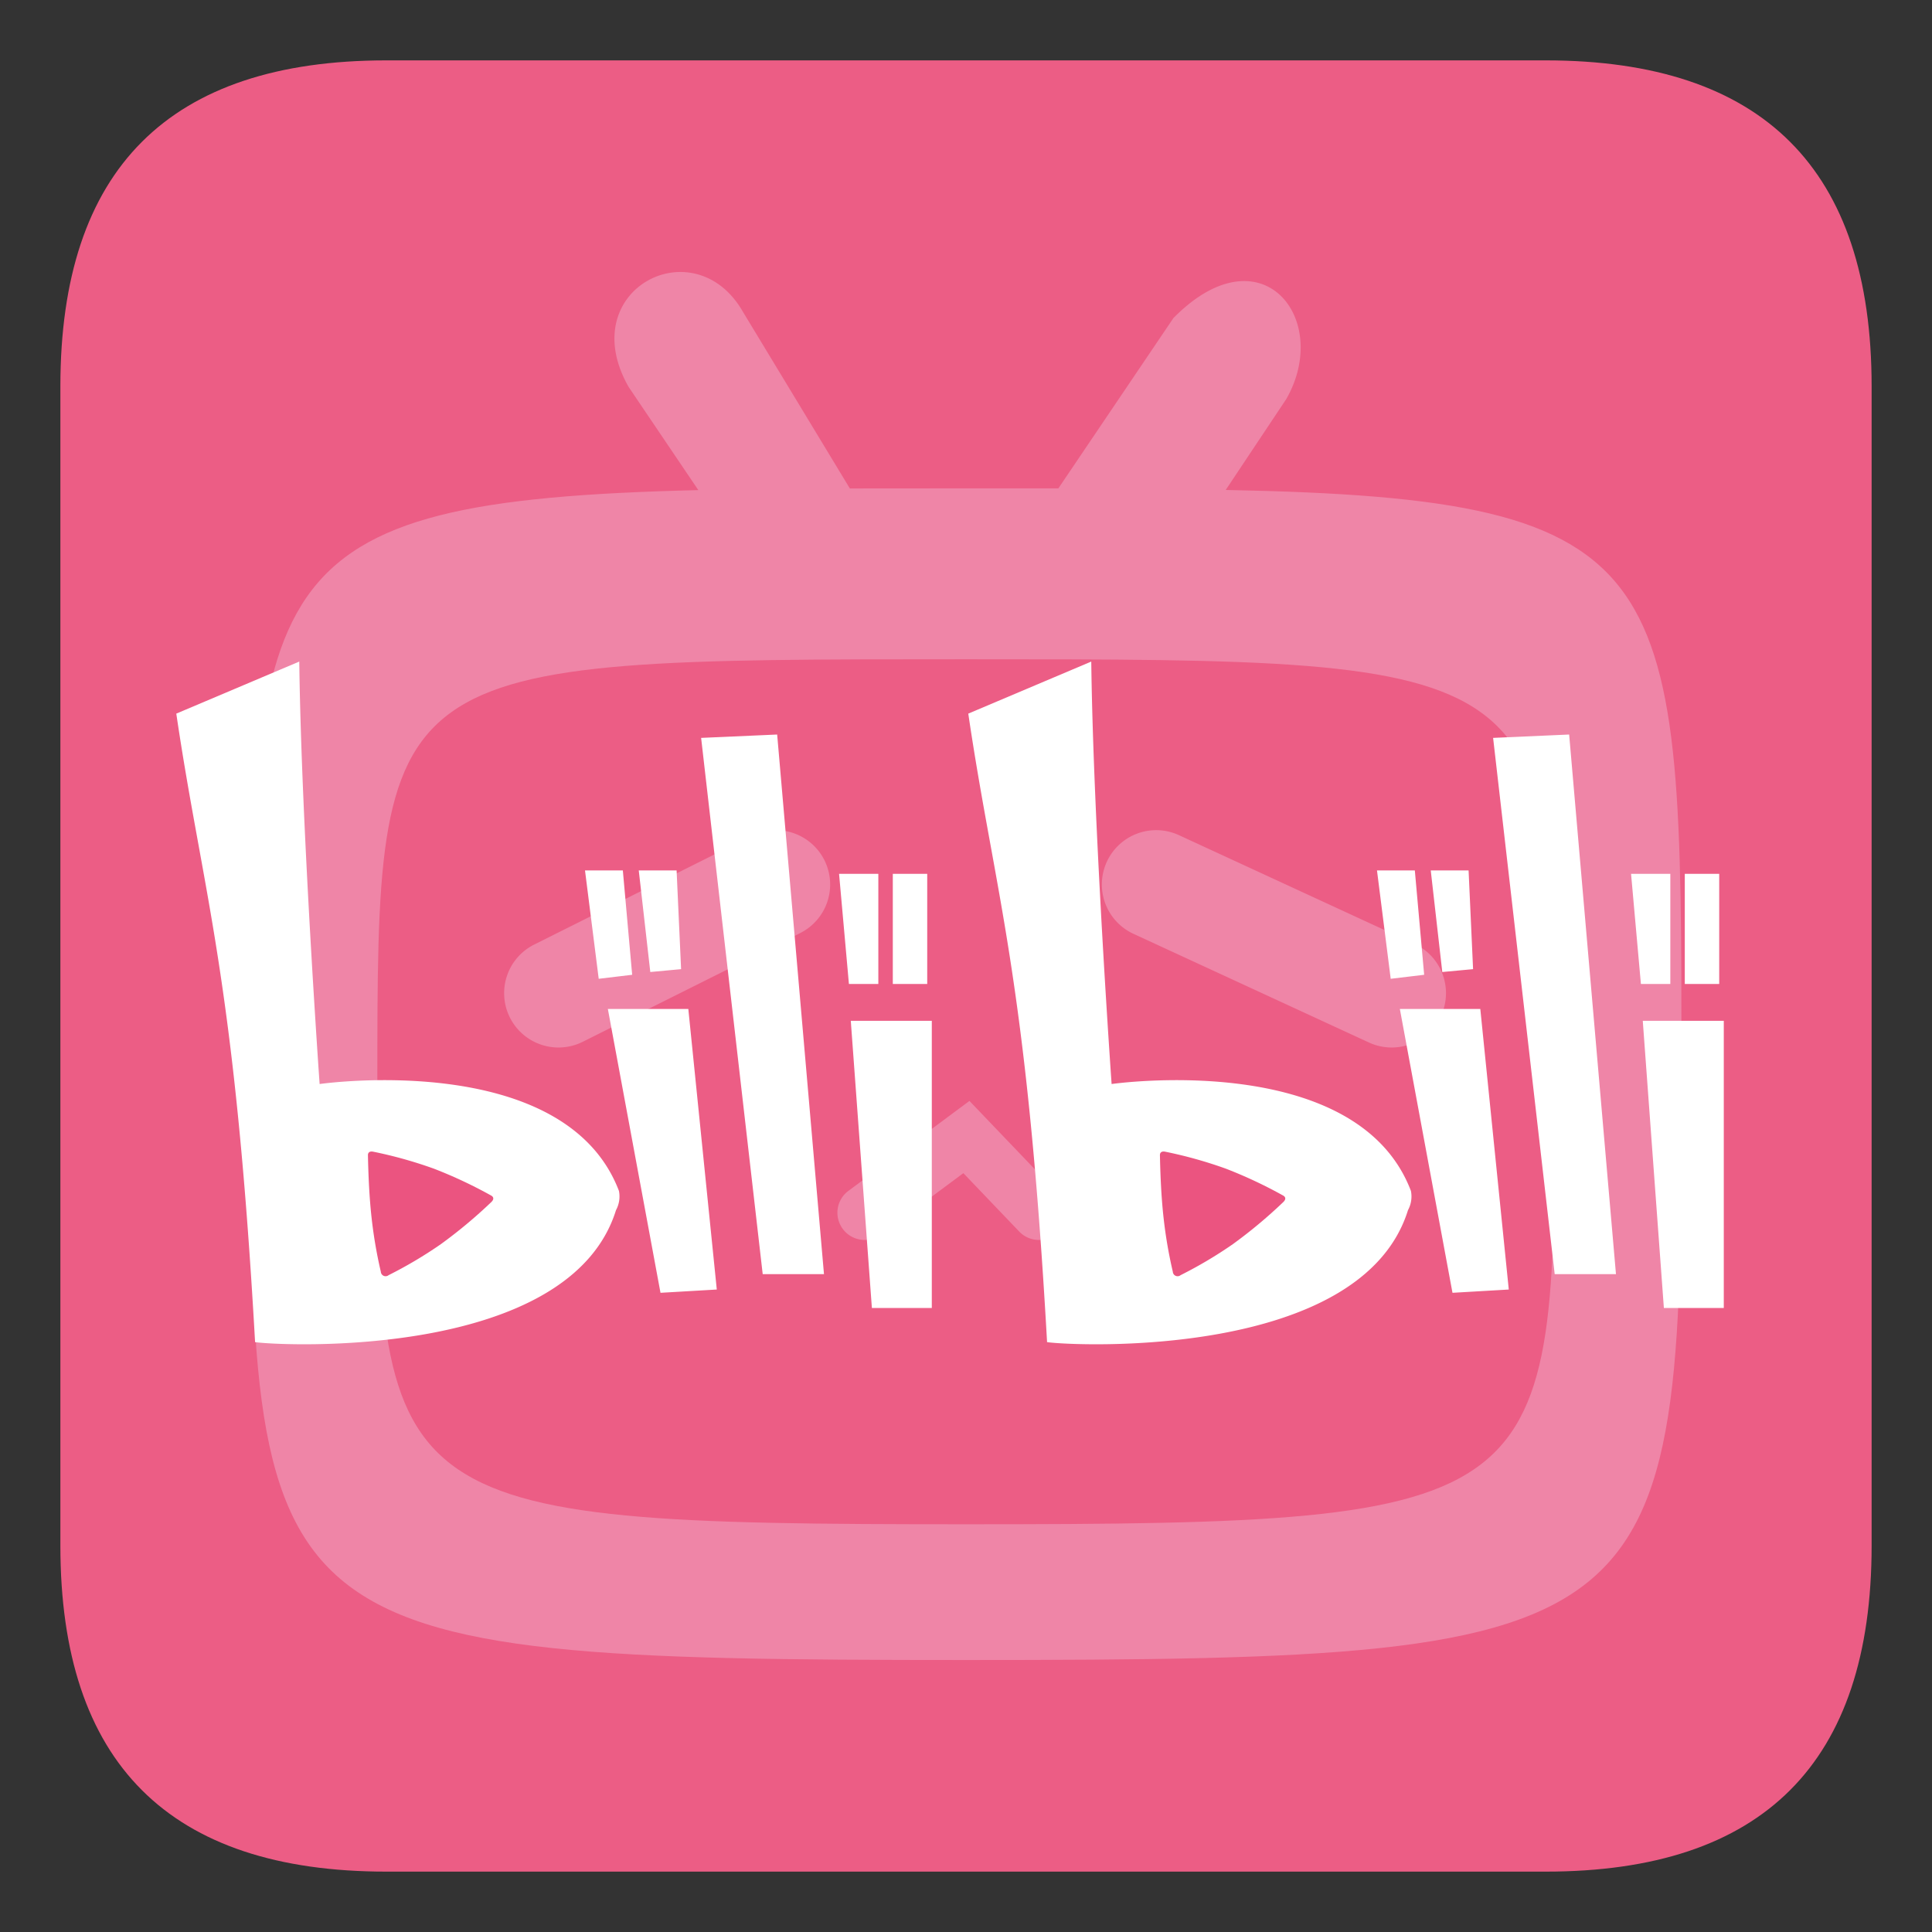 <?xml version="1.0" standalone="no"?><!DOCTYPE svg PUBLIC "-//W3C//DTD SVG 1.1//EN" "http://www.w3.org/Graphics/SVG/1.1/DTD/svg11.dtd"><svg t="1697092587608" class="icon" viewBox="0 0 1024 1024" version="1.1" xmlns="http://www.w3.org/2000/svg" p-id="3331" xmlns:xlink="http://www.w3.org/1999/xlink" width="128" height="128"><rect x="0" y="0" width="1024" height="1024" fill="#333333" stroke="none"/><path d="M32 32m172.8 0l614.4 0q172.8 0 172.8 172.8l0 614.4q0 172.8-172.8 172.8l-614.4 0q-172.8 0-172.8-172.8l0-614.4q0-172.8 172.8-172.8Z" fill="#EC5D85" p-id="3332"></path><path d="M512 258.838h48.96l60.998-90.298c46.531-47.174 84.038 0.403 59.866 42.854l-32.17 48.288c241.546 4.714 241.546 40.32 241.546 304.723 0 305.578 0 315.437-379.2 315.437S132.8 869.984 132.8 564.406c0-260.342 0-298.877 237.322-304.646l-36.97-54.72c-29.309-51.475 35.002-84.758 60.643-39.725l56.64 93.571c17.05-0.048 38.611-0.048 61.565-0.048z" fill="#EF85A7" p-id="3333"></path><path d="M512 349.424c312 0 312 0 312 225.6s0 232.867-312 232.867-312-7.267-312-232.867 0-225.6 312-225.6z" fill="#EC5D85" p-id="3334"></path><path d="M296 555.2a28.8 28.8 0 0 1-25.757-15.917 28.8 28.8 0 0 1 12.874-38.64l115.2-57.6a28.8 28.8 0 0 1 38.64 12.883 28.8 28.8 0 0 1-12.883 38.64l-115.2 57.6a28.685 28.685 0 0 1-12.874 3.034zM737.6 555.2a28.694 28.694 0 0 1-12.048-2.659l-124.8-57.6a28.8 28.8 0 0 1-14.102-38.208 28.8 28.8 0 0 1 38.218-14.083l124.8 57.6A28.8 28.8 0 0 1 737.6 555.2zM458.24 657.2a14.4 14.4 0 0 1-11.52-5.808 14.4 14.4 0 0 1 2.88-20.15l64.224-47.731 47.203 49.334a14.4 14.4 0 0 1-20.813 19.91l-29.616-30.96-43.795 32.554a14.333 14.333 0 0 1-8.563 2.851z" fill="#EF85A7" p-id="3335"></path><path d="M93.44 378.234c14.093 95.539 30.797 137.981 41.76 333.12 13.718 2.045 166.598 9.418 191.299-69.965a15.139 15.139 0 0 0 1.546-10.195c-28.694-75.312-158.64-56.64-158.64-56.64s-9.715-137.347-10.781-223.91zM371.61 391.098l32.64 284.227h32.477L411.91 389.312zM322.179 534.771h42.643l15.091 148.704-29.837 1.738zM450.934 541.05h42.941V693.248h-31.757zM310.064 461.35h20.054l4.944 55.306-17.731 2.122zM338.557 461.35h20.054l2.381 52.32-16.32 1.517zM473.206 463.146h18.24v58.387h-18.24zM444.723 463.146h20.813v58.387h-15.59z" fill="#FFFFFF" p-id="3336"></path><path d="M260.346 637.174a258.24 258.24 0 0 1-26.688 22.262 227.52 227.52 0 0 1-27.686 16.426 2.534 2.534 0 0 1-4.128-1.834 242.438 242.438 0 0 1-4.8-27.725c-1.325-11.424-1.834-24.077-2.026-34.09 0-0.288 0-2.352 2.822-1.786a230.554 230.554 0 0 1 32.083 8.976 240.96 240.96 0 0 1 30.336 14.227c0.49 0.24 2.362 1.392 0.086 3.542z" fill="#EB5480" p-id="3337"></path><path d="M513.21 378.234c14.093 95.539 30.797 137.981 41.76 333.12 13.718 2.045 166.598 9.418 191.299-69.965a15.139 15.139 0 0 0 1.546-10.195c-28.694-75.312-158.64-56.64-158.64-56.64s-9.715-137.347-10.781-223.91zM791.379 391.098l32.64 284.227h32.477L831.68 389.312zM741.949 534.771h42.643l15.091 148.704-29.837 1.738zM870.704 541.05h42.941V693.248H881.888zM729.834 461.35h20.054l4.944 55.306-17.731 2.122zM758.326 461.35h20.054l2.381 52.32-16.32 1.517zM892.976 463.146h18.24v58.387h-18.24zM864.493 463.146h20.813v58.387h-15.59z" fill="#FFFFFF" p-id="3338"></path><path d="M680.115 637.174a258.24 258.24 0 0 1-26.688 22.262 227.52 227.52 0 0 1-27.686 16.426 2.534 2.534 0 0 1-4.128-1.834 242.438 242.438 0 0 1-4.8-27.725c-1.325-11.424-1.834-24.077-2.026-34.09 0-0.288 0-2.352 2.822-1.786a230.554 230.554 0 0 1 32.083 8.976 240.96 240.96 0 0 1 30.336 14.227c0.49 0.24 2.362 1.392 0.086 3.542z" fill="#EB5480" p-id="3339"></path></svg>